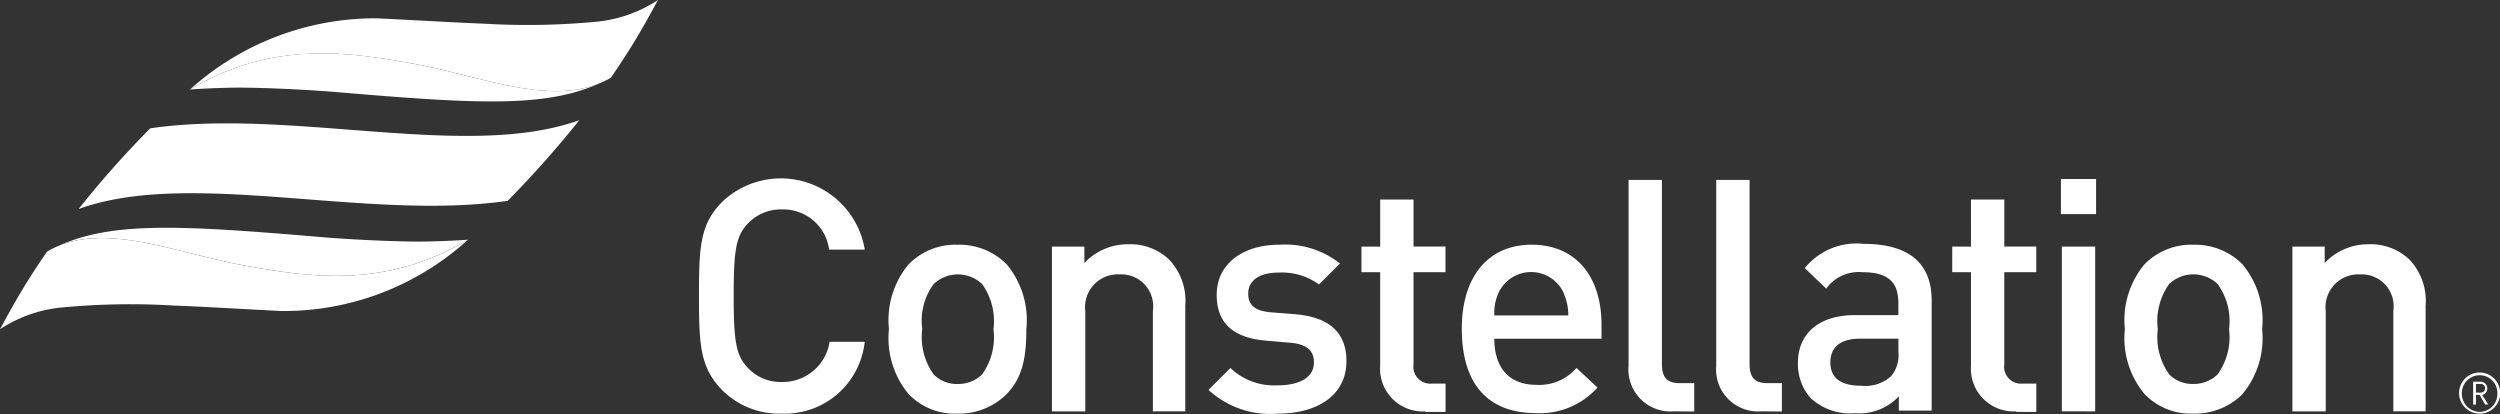 <svg id="Constellation_logo" data-name="Constellation logo" xmlns="http://www.w3.org/2000/svg" width="154.842" height="25.64" viewBox="0 0 154.842 25.64">
  <rect x="0" y="0" width="154.842" height="25.64" fill="#333333" stroke="none"/>
  <g id="Group_774" data-name="Group 774" transform="translate(43.289 11.045)">
    <path id="Path_8705" data-name="Path 8705" d="M160.246,55.461a5.005,5.005,0,0,1-3.7-1.446c-1.386-1.414-1.446-2.827-1.446-5.853,0-2.995.057-4.44,1.446-5.825a5.267,5.267,0,0,1,8.822,2.965h-2.209a2.859,2.859,0,0,0-2.912-2.489,2.811,2.811,0,0,0-2.121.877c-.735.763-.877,1.64-.877,4.467s.141,3.7.877,4.467a2.768,2.768,0,0,0,2.121.877,2.93,2.93,0,0,0,2.941-2.489h2.177A4.975,4.975,0,0,1,160.246,55.461Zm13.912-1.215a4.173,4.173,0,0,1-3.051,1.215,3.953,3.953,0,0,1-3.026-1.215,5.4,5.4,0,0,1-1.215-4.015,5.4,5.4,0,0,1,1.215-4.015A4.055,4.055,0,0,1,171.106,45a4.125,4.125,0,0,1,3.054,1.215,5.4,5.4,0,0,1,1.215,4.015c0,1.726-.228,3-1.217,4.016Zm-5.231-4.015a3.966,3.966,0,0,0,.707,2.8,2,2,0,0,0,1.5.594,2.115,2.115,0,0,0,1.5-.594,3.966,3.966,0,0,0,.707-2.8,3.967,3.967,0,0,0-.707-2.8,2.188,2.188,0,0,0-2.995,0,3.8,3.8,0,0,0-.707,2.8m14.28,5.09V49.1a1.977,1.977,0,0,0-2.065-2.263,2.029,2.029,0,0,0-2.121,2.263v6.221h-2.065V45.114h2.008v1.018a3.678,3.678,0,0,1,2.715-1.16,3.485,3.485,0,0,1,2.517.929,3.718,3.718,0,0,1,1.018,2.884v6.532Zm7.745.141a5.653,5.653,0,0,1-4.3-1.471l1.357-1.357a3.939,3.939,0,0,0,2.941,1.074c1.272,0,2.234-.452,2.234-1.414,0-.707-.4-1.1-1.357-1.215l-1.64-.141c-1.923-.169-3.026-1.018-3.026-2.827,0-2.007,1.725-3.11,3.846-3.11a5.48,5.48,0,0,1,3.789,1.16l-1.3,1.3a3.907,3.907,0,0,0-2.517-.735c-1.239,0-1.866.537-1.866,1.3,0,.707.4,1.074,1.414,1.16l1.446.114c2.121.169,3.223,1.1,3.223,2.912,0,2.119-1.812,3.249-4.244,3.249Zm9.133-.141a2.644,2.644,0,0,1-2.8-2.827V46.7h-1.159V45.114h1.16V42.2h2.065v2.912h1.98V46.7h-1.98v5.712a1.045,1.045,0,0,0,1.136,1.188h.848v1.756H200.1Zm4.27-4.5c0,1.781.9,2.856,2.6,2.856a3.04,3.04,0,0,0,2.489-1.046l1.3,1.215a4.785,4.785,0,0,1-3.821,1.583c-2.544,0-4.581-1.357-4.581-5.231,0-3.3,1.7-5.2,4.326-5.2,2.743,0,4.326,1.98,4.326,4.949v.877Zm4.3-2.827a2.221,2.221,0,0,0-4.044,0,2.963,2.963,0,0,0-.254,1.386h4.581A3.352,3.352,0,0,0,208.654,48Zm6.816,7.324a2.6,2.6,0,0,1-2.8-2.827V40.985h2.065v11.4c0,.792.283,1.188,1.1,1.188h.9v1.756Zm5.429,0a2.6,2.6,0,0,1-2.8-2.827V40.985h2.065v11.4c0,.792.283,1.188,1.1,1.188h.9v1.756Zm8.511,0v-.929a3.362,3.362,0,0,1-2.715,1.046,3.614,3.614,0,0,1-2.743-.929,3.188,3.188,0,0,1-.792-2.206c0-1.7,1.188-2.941,3.535-2.941h2.685v-.735c0-1.3-.62-1.923-2.234-1.923a2.478,2.478,0,0,0-2.234,1.018l-1.329-1.272a4.12,4.12,0,0,1,3.647-1.5c2.827,0,4.213,1.215,4.213,3.511v6.816h-2.035Zm-.028-4.5h-2.347c-1.239,0-1.866.509-1.866,1.471,0,.929.594,1.446,1.923,1.446a2.382,2.382,0,0,0,1.838-.594,2.024,2.024,0,0,0,.452-1.5Zm7.295,4.5a2.644,2.644,0,0,1-2.8-2.827V46.7h-1.16V45.114h1.16V42.2h2.065v2.912h1.978V46.7h-1.98v5.712a1.045,1.045,0,0,0,1.136,1.188h.848v1.756h-1.239Zm2.771-12.215V40.928h2.177v2.177Zm.057,12.215V45.114h2.065V55.322Zm11.2-1.074a4.173,4.173,0,0,1-3.055,1.214,3.953,3.953,0,0,1-3.026-1.215,5.4,5.4,0,0,1-1.215-4.015,5.4,5.4,0,0,1,1.215-4.015A4.055,4.055,0,0,1,247.646,45a4.124,4.124,0,0,1,3.054,1.215,5.4,5.4,0,0,1,1.215,4.015,5.4,5.4,0,0,1-1.215,4.016Zm-1.555-6.816a2.188,2.188,0,0,0-2.995,0,3.965,3.965,0,0,0-.707,2.8,3.965,3.965,0,0,0,.707,2.8,2,2,0,0,0,1.5.594,2.115,2.115,0,0,0,1.5-.594,3.966,3.966,0,0,0,.707-2.8,3.924,3.924,0,0,0-.711-2.8Zm10.886,7.889V49.1a1.977,1.977,0,0,0-2.065-2.263,2.029,2.029,0,0,0-2.121,2.263v6.221h-2.065V45.114h2v1.018a3.678,3.678,0,0,1,2.715-1.16,3.485,3.485,0,0,1,2.517.929,3.718,3.718,0,0,1,1.018,2.884v6.532Zm5.344.141a1.272,1.272,0,1,1,1.272-1.272,1.25,1.25,0,0,1-1.273,1.272Zm0-2.375a1.11,1.11,0,0,0-1.1,1.136,1.129,1.129,0,0,0,1.1,1.136,1.11,1.11,0,0,0,1.1-1.136,1.093,1.093,0,0,0-1.1-1.136Zm.34,1.809-.34-.594h-.226V54.9h-.174V53.483h.452a.413.413,0,0,1,.424.424.424.424,0,0,1-.31.4l.368.594Zm-.283-1.272h-.283v.537h.283a.261.261,0,0,0,.283-.254.267.267,0,0,0-.284-.281Z" transform="translate(-155.096 -40.887)" fill="#fff"/>
  </g>
  <g id="Group_775" data-name="Group 775" transform="translate(0 0)">
    <path id="Path_8706" data-name="Path 8706" d="M30.983,54.045a.907.907,0,0,0-.141.085c-5,2.912-9.557,2.262-13.631,1.527-4.27-.763-8.571-2.715-11.932-1.074a2.336,2.336,0,0,0-.368.2s-.537.763-1.16,1.756c-.566.9-1.16,1.951-1.555,2.685-.057.114-.2.368-.2.368a8.386,8.386,0,0,1,3.9-1.357,45.128,45.128,0,0,1,6.842-.114c2.121.085,4.411.226,6.673.34a16.963,16.963,0,0,0,11.568-4.414Z" transform="translate(-1.997 -39.198)" fill="#fff"/>
    <path id="Path_8707" data-name="Path 8707" d="M13.6,52.964c3.337-1.64,7.662.31,11.932,1.074,4.072.735,8.624,1.386,13.631-1.527a.908.908,0,0,1,.141-.085s-1.046.085-2.573.114-4.693-.114-6.616-.283c-9.02-.763-13.092-.961-16.513.707Z" transform="translate(-10.317 -37.581)" fill="#fff"/>
    <path id="Path_8708" data-name="Path 8708" d="M43.6,7.342a.907.907,0,0,0,.141-.085C48.746,4.346,53.3,5,57.373,5.73c4.27.763,8.571,2.715,11.932,1.074a2.337,2.337,0,0,0,.368-.2s.537-.763,1.16-1.756c.566-.9,1.16-1.951,1.555-2.685.057-.114.2-.368.2-.368a8.386,8.386,0,0,1-3.9,1.357,45.272,45.272,0,0,1-6.842.114c-2.124-.083-4.415-.229-6.675-.333A17.149,17.149,0,0,0,43.6,7.342Z" transform="translate(-31.834 -1.798)" fill="#fff"/>
    <path id="Path_8709" data-name="Path 8709" d="M69.3,15.189c-3.337,1.64-7.662-.31-11.932-1.074-4.072-.735-8.624-1.386-13.631,1.527a.907.907,0,0,1-.141.085s1.046-.085,2.573-.114,4.693.114,6.616.283c9.02.763,13.092.961,16.513-.707Z" transform="translate(-31.834 -10.182)" fill="#fff"/>
    <path id="Path_8710" data-name="Path 8710" d="M23.64,28.609a61.114,61.114,0,0,0-4.44,5c6.927-2.517,17.813.763,26.579-.509a64.8,64.8,0,0,0,4.44-5C43.291,30.617,32.4,27.337,23.64,28.609Z" transform="translate(-14.333 -20.662)" fill="#fff"/>
  </g>
</svg>

